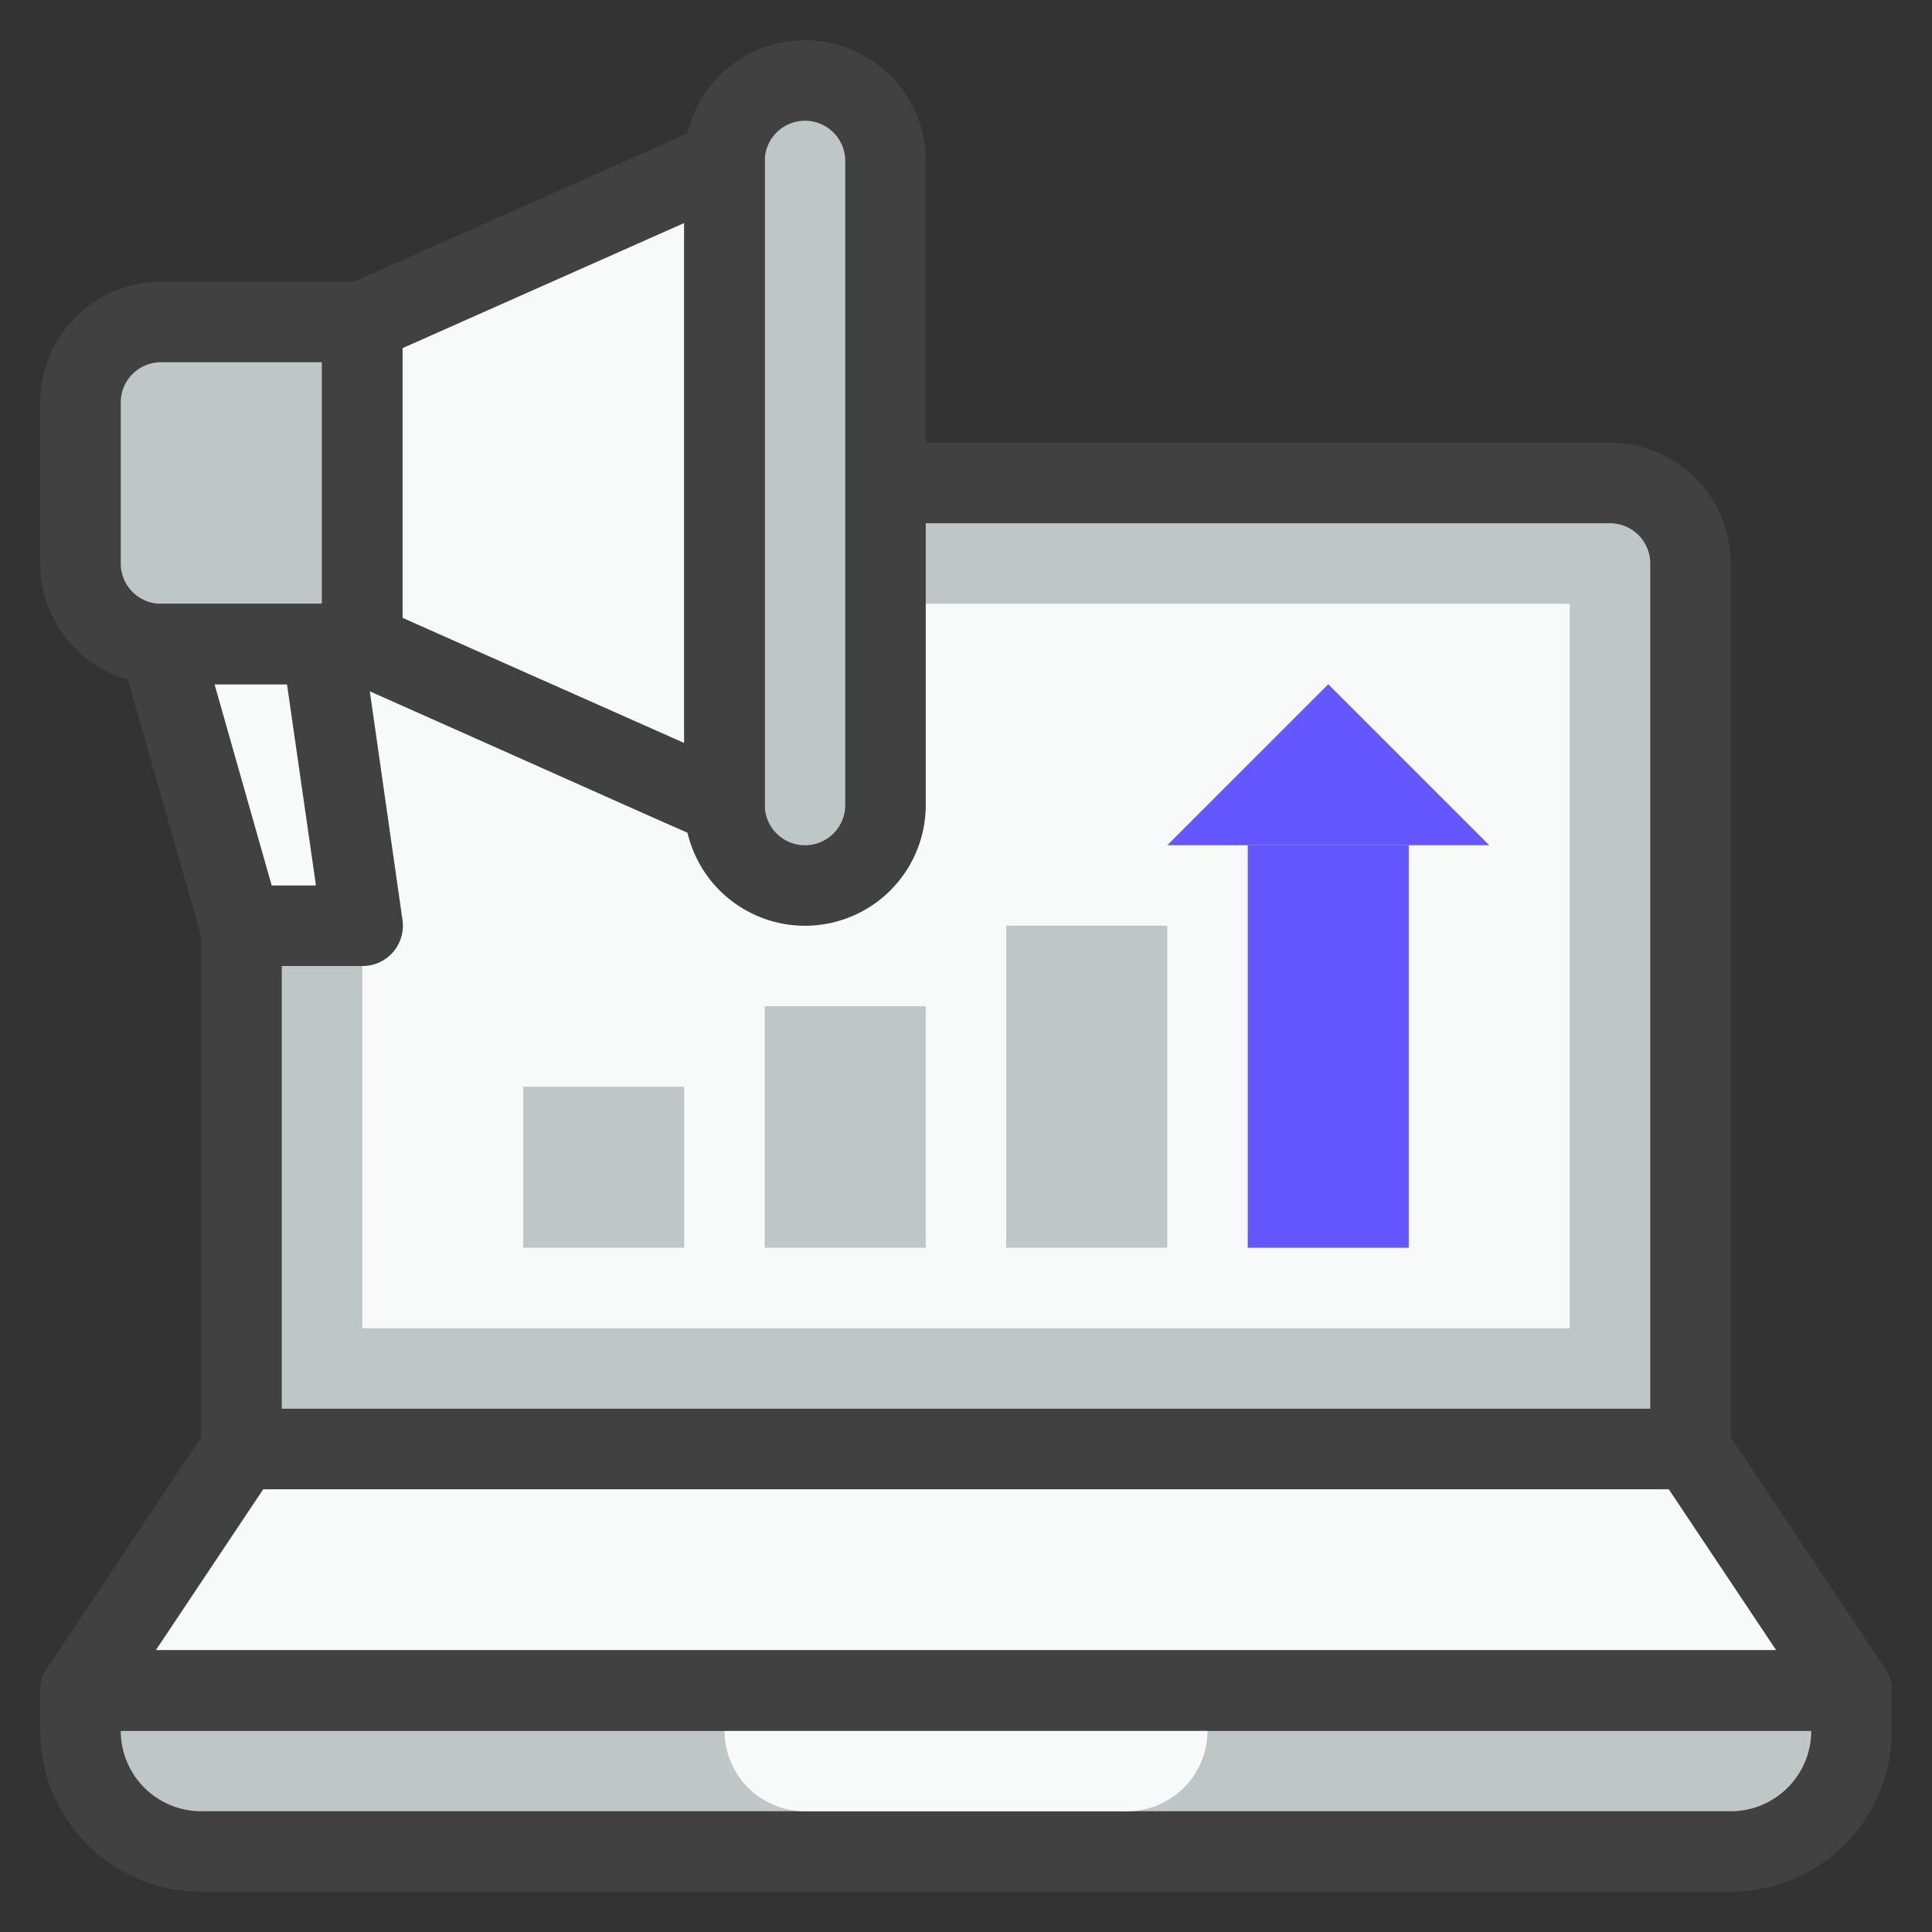 <svg xmlns="http://www.w3.org/2000/svg" viewBox="0 0 48 48"><rect x="0" y="0" width="48" height="48" fill="#333333" stroke="none"/><defs><style>.cls-1{fill:#bec6c6;}.cls-2{fill:#f8f9f9;}.cls-3{fill:#414141;}.cls-4{fill:#6457ff;}</style></defs><title>Laptop Growth</title><g id="Laptop_Growth" data-name="Laptop Growth"><path class="cls-1" d="M2,42H46a0,0,0,0,1,0,0v1a3,3,0,0,1-3,3H5a3,3,0,0,1-3-3V42A0,0,0,0,1,2,42Z"></path><polygon class="cls-2" points="46 42 2 42 6 36 42 36 46 42"></polygon><path class="cls-1" d="M8,12H40a2,2,0,0,1,2,2V36a0,0,0,0,1,0,0H6a0,0,0,0,1,0,0V14A2,2,0,0,1,8,12Z"></path><path class="cls-3" d="M43,47H5a4,4,0,0,1-4-4V42a1,1,0,0,1,1-1H46a1,1,0,0,1,1,1v1A4,4,0,0,1,43,47ZM3,43a2,2,0,0,0,2,2H43a2,2,0,0,0,2-2Z"></path><path class="cls-3" d="M42,37H6a1,1,0,0,1-1-1V14a3,3,0,0,1,3-3H40a3,3,0,0,1,3,3V36A1,1,0,0,1,42,37ZM7,35H41V14a1,1,0,0,0-1-1H8a1,1,0,0,0-1,1Z"></path><rect class="cls-2" x="15" y="9" width="18" height="30" transform="translate(48 0) rotate(90)"></rect><path class="cls-2" d="M28,45H20a2,2,0,0,1-2-2H30A2,2,0,0,1,28,45Z"></path><path class="cls-3" d="M46,43H2a1,1,0,0,1-.83-1.55l4-6A1,1,0,0,1,6,35H42a1,1,0,0,1,.83.45l4,6A1,1,0,0,1,46,43ZM3.87,41H44.13l-2.67-4H6.54Z"></path><rect class="cls-1" x="13" y="27" width="4" height="4"></rect><rect class="cls-1" x="19" y="25" width="4" height="6"></rect><rect class="cls-1" x="25" y="23" width="4" height="8"></rect><rect class="cls-4" x="31" y="21" width="4" height="10"></rect><polygon class="cls-2" points="9 23 6 23 4 16 8 16 9 23"></polygon><polygon class="cls-2" points="18 20 9 16 9 8 18 4 18 20"></polygon><path class="cls-1" d="M9,16H4a2,2,0,0,1-2-2V10A2,2,0,0,1,4,8H9Z"></path><path class="cls-1" d="M20,22a2,2,0,0,1-2-2V4a2,2,0,0,1,4,0V20A2,2,0,0,1,20,22Z"></path><path class="cls-3" d="M18,21c-.31,0,.35.25-9.41-4.09A1,1,0,0,1,8,16V8a1,1,0,0,1,.59-.91l9-4A1,1,0,0,1,19,4V20A1,1,0,0,1,18,21Zm-8-5.65,7,3.11V5.54L10,8.65Z"></path><path class="cls-3" d="M9,17H4a3,3,0,0,1-3-3V10A3,3,0,0,1,4,7H9a1,1,0,0,1,1,1v8A1,1,0,0,1,9,17ZM4,9a1,1,0,0,0-1,1v4a1,1,0,0,0,1,1H8V9Z"></path><path class="cls-3" d="M20,23a3,3,0,0,1-3-3V4a3,3,0,0,1,6,0V20A3,3,0,0,1,20,23ZM20,3a1,1,0,0,0-1,1V20a1,1,0,0,0,2,0V4A1,1,0,0,0,20,3Z"></path><path class="cls-3" d="M9,24H6a1,1,0,0,1-1-.73l-2-7A1,1,0,0,1,4,15H8a1,1,0,0,1,1,.86l1,7A1,1,0,0,1,9,24ZM6.75,22h1.1l-.72-5H5.33Z"></path><polygon class="cls-4" points="37 21 29 21 33 17 37 21"></polygon></g></svg>